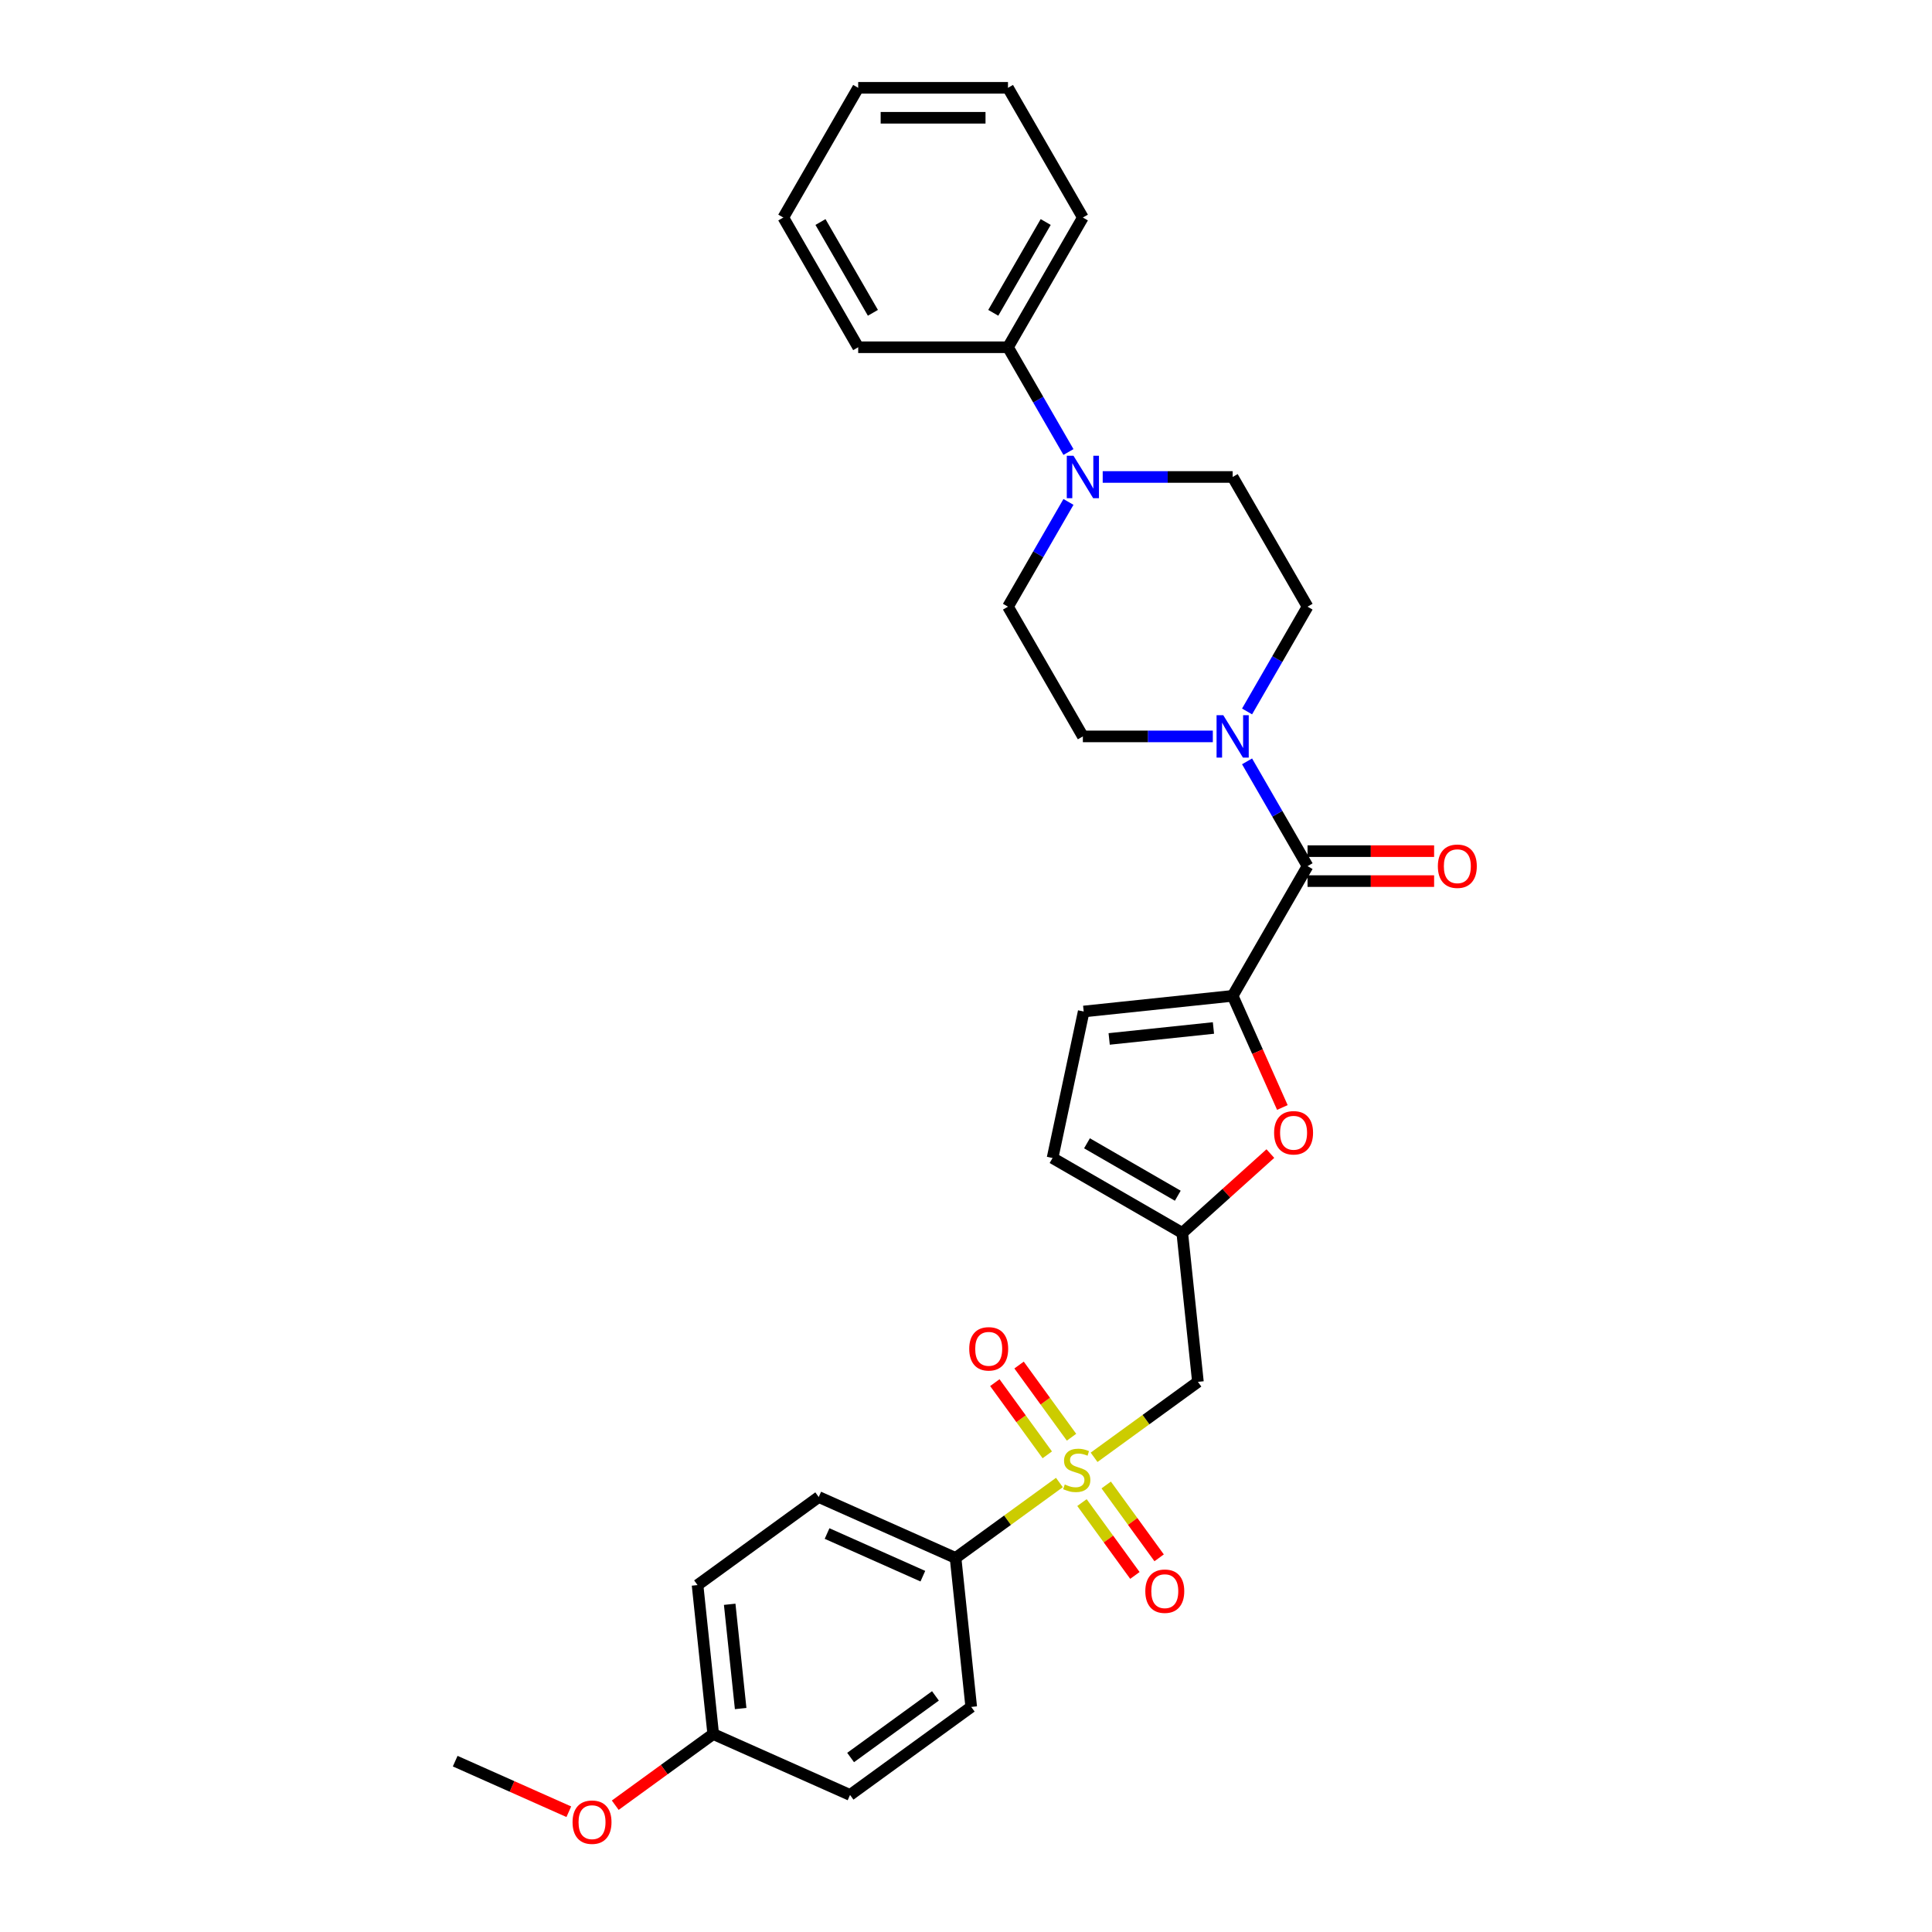<?xml version='1.0' encoding='iso-8859-1'?>
<svg version='1.1' baseProfile='full'
              xmlns='http://www.w3.org/2000/svg'
                      xmlns:rdkit='http://www.rdkit.org/xml'
                      xmlns:xlink='http://www.w3.org/1999/xlink'
                  xml:space='preserve'
width='1000px' height='1000px' viewBox='0 0 1000 1000'>
<!-- END OF HEADER -->
<rect style='opacity:1.0;fill:#FFFFFF;stroke:none' width='1000' height='1000' x='0' y='0'> </rect>
<path class='bond-2' d='M 566.299,754.299 L 593.171,734.776' style='fill:none;fill-rule:evenodd;stroke:#CCCC00;stroke-width:6px;stroke-linecap:butt;stroke-linejoin:miter;stroke-opacity:1' />
<path class='bond-2' d='M 593.171,734.776 L 620.043,715.252' style='fill:none;fill-rule:evenodd;stroke:#000000;stroke-width:6px;stroke-linecap:butt;stroke-linejoin:miter;stroke-opacity:1' />
<path class='bond-8' d='M 548.344,767.345 L 521.471,786.868' style='fill:none;fill-rule:evenodd;stroke:#CCCC00;stroke-width:6px;stroke-linecap:butt;stroke-linejoin:miter;stroke-opacity:1' />
<path class='bond-8' d='M 521.471,786.868 L 494.599,806.392' style='fill:none;fill-rule:evenodd;stroke:#000000;stroke-width:6px;stroke-linecap:butt;stroke-linejoin:miter;stroke-opacity:1' />
<path class='bond-10' d='M 560.027,777.736 L 573.725,796.589' style='fill:none;fill-rule:evenodd;stroke:#CCCC00;stroke-width:6px;stroke-linecap:butt;stroke-linejoin:miter;stroke-opacity:1' />
<path class='bond-10' d='M 573.725,796.589 L 587.422,815.442' style='fill:none;fill-rule:evenodd;stroke:#FF0000;stroke-width:6px;stroke-linecap:butt;stroke-linejoin:miter;stroke-opacity:1' />
<path class='bond-10' d='M 572.571,768.622 L 586.269,787.475' style='fill:none;fill-rule:evenodd;stroke:#CCCC00;stroke-width:6px;stroke-linecap:butt;stroke-linejoin:miter;stroke-opacity:1' />
<path class='bond-10' d='M 586.269,787.475 L 599.967,806.328' style='fill:none;fill-rule:evenodd;stroke:#FF0000;stroke-width:6px;stroke-linecap:butt;stroke-linejoin:miter;stroke-opacity:1' />
<path class='bond-11' d='M 554.616,743.908 L 541.042,725.225' style='fill:none;fill-rule:evenodd;stroke:#CCCC00;stroke-width:6px;stroke-linecap:butt;stroke-linejoin:miter;stroke-opacity:1' />
<path class='bond-11' d='M 541.042,725.225 L 527.468,706.543' style='fill:none;fill-rule:evenodd;stroke:#FF0000;stroke-width:6px;stroke-linecap:butt;stroke-linejoin:miter;stroke-opacity:1' />
<path class='bond-11' d='M 542.071,753.022 L 528.498,734.339' style='fill:none;fill-rule:evenodd;stroke:#CCCC00;stroke-width:6px;stroke-linecap:butt;stroke-linejoin:miter;stroke-opacity:1' />
<path class='bond-11' d='M 528.498,734.339 L 514.924,715.657' style='fill:none;fill-rule:evenodd;stroke:#FF0000;stroke-width:6px;stroke-linecap:butt;stroke-linejoin:miter;stroke-opacity:1' />
<path class='bond-0' d='M 638.02,515.446 L 650.884,544.338' style='fill:none;fill-rule:evenodd;stroke:#000000;stroke-width:6px;stroke-linecap:butt;stroke-linejoin:miter;stroke-opacity:1' />
<path class='bond-0' d='M 650.884,544.338 L 663.748,573.231' style='fill:none;fill-rule:evenodd;stroke:#FF0000;stroke-width:6px;stroke-linecap:butt;stroke-linejoin:miter;stroke-opacity:1' />
<path class='bond-1' d='M 638.02,515.446 L 676.785,448.304' style='fill:none;fill-rule:evenodd;stroke:#000000;stroke-width:6px;stroke-linecap:butt;stroke-linejoin:miter;stroke-opacity:1' />
<path class='bond-31' d='M 638.02,515.446 L 560.917,523.55' style='fill:none;fill-rule:evenodd;stroke:#000000;stroke-width:6px;stroke-linecap:butt;stroke-linejoin:miter;stroke-opacity:1' />
<path class='bond-31' d='M 628.076,532.082 L 574.103,537.755' style='fill:none;fill-rule:evenodd;stroke:#000000;stroke-width:6px;stroke-linecap:butt;stroke-linejoin:miter;stroke-opacity:1' />
<path class='bond-3' d='M 676.785,448.304 L 661.131,421.191' style='fill:none;fill-rule:evenodd;stroke:#000000;stroke-width:6px;stroke-linecap:butt;stroke-linejoin:miter;stroke-opacity:1' />
<path class='bond-3' d='M 661.131,421.191 L 645.478,394.079' style='fill:none;fill-rule:evenodd;stroke:#0000FF;stroke-width:6px;stroke-linecap:butt;stroke-linejoin:miter;stroke-opacity:1' />
<path class='bond-14' d='M 676.785,456.057 L 709.54,456.057' style='fill:none;fill-rule:evenodd;stroke:#000000;stroke-width:6px;stroke-linecap:butt;stroke-linejoin:miter;stroke-opacity:1' />
<path class='bond-14' d='M 709.54,456.057 L 742.296,456.057' style='fill:none;fill-rule:evenodd;stroke:#FF0000;stroke-width:6px;stroke-linecap:butt;stroke-linejoin:miter;stroke-opacity:1' />
<path class='bond-14' d='M 676.785,440.551 L 709.54,440.551' style='fill:none;fill-rule:evenodd;stroke:#000000;stroke-width:6px;stroke-linecap:butt;stroke-linejoin:miter;stroke-opacity:1' />
<path class='bond-14' d='M 709.54,440.551 L 742.296,440.551' style='fill:none;fill-rule:evenodd;stroke:#FF0000;stroke-width:6px;stroke-linecap:butt;stroke-linejoin:miter;stroke-opacity:1' />
<path class='bond-5' d='M 620.043,715.252 L 611.939,638.148' style='fill:none;fill-rule:evenodd;stroke:#000000;stroke-width:6px;stroke-linecap:butt;stroke-linejoin:miter;stroke-opacity:1' />
<path class='bond-12' d='M 645.478,368.246 L 661.131,341.134' style='fill:none;fill-rule:evenodd;stroke:#0000FF;stroke-width:6px;stroke-linecap:butt;stroke-linejoin:miter;stroke-opacity:1' />
<path class='bond-12' d='M 661.131,341.134 L 676.785,314.021' style='fill:none;fill-rule:evenodd;stroke:#000000;stroke-width:6px;stroke-linecap:butt;stroke-linejoin:miter;stroke-opacity:1' />
<path class='bond-13' d='M 627.756,381.163 L 594.124,381.163' style='fill:none;fill-rule:evenodd;stroke:#0000FF;stroke-width:6px;stroke-linecap:butt;stroke-linejoin:miter;stroke-opacity:1' />
<path class='bond-13' d='M 594.124,381.163 L 560.492,381.163' style='fill:none;fill-rule:evenodd;stroke:#000000;stroke-width:6px;stroke-linecap:butt;stroke-linejoin:miter;stroke-opacity:1' />
<path class='bond-4' d='M 657.537,597.092 L 634.738,617.62' style='fill:none;fill-rule:evenodd;stroke:#FF0000;stroke-width:6px;stroke-linecap:butt;stroke-linejoin:miter;stroke-opacity:1' />
<path class='bond-4' d='M 634.738,617.62 L 611.939,638.148' style='fill:none;fill-rule:evenodd;stroke:#000000;stroke-width:6px;stroke-linecap:butt;stroke-linejoin:miter;stroke-opacity:1' />
<path class='bond-9' d='M 611.939,638.148 L 544.798,599.384' style='fill:none;fill-rule:evenodd;stroke:#000000;stroke-width:6px;stroke-linecap:butt;stroke-linejoin:miter;stroke-opacity:1' />
<path class='bond-9' d='M 609.621,618.905 L 562.622,591.77' style='fill:none;fill-rule:evenodd;stroke:#000000;stroke-width:6px;stroke-linecap:butt;stroke-linejoin:miter;stroke-opacity:1' />
<path class='bond-6' d='M 553.035,259.796 L 537.381,286.908' style='fill:none;fill-rule:evenodd;stroke:#0000FF;stroke-width:6px;stroke-linecap:butt;stroke-linejoin:miter;stroke-opacity:1' />
<path class='bond-6' d='M 537.381,286.908 L 521.728,314.021' style='fill:none;fill-rule:evenodd;stroke:#000000;stroke-width:6px;stroke-linecap:butt;stroke-linejoin:miter;stroke-opacity:1' />
<path class='bond-17' d='M 553.035,233.963 L 537.381,206.85' style='fill:none;fill-rule:evenodd;stroke:#0000FF;stroke-width:6px;stroke-linecap:butt;stroke-linejoin:miter;stroke-opacity:1' />
<path class='bond-17' d='M 537.381,206.85 L 521.728,179.738' style='fill:none;fill-rule:evenodd;stroke:#000000;stroke-width:6px;stroke-linecap:butt;stroke-linejoin:miter;stroke-opacity:1' />
<path class='bond-32' d='M 570.757,246.879 L 604.389,246.879' style='fill:none;fill-rule:evenodd;stroke:#0000FF;stroke-width:6px;stroke-linecap:butt;stroke-linejoin:miter;stroke-opacity:1' />
<path class='bond-32' d='M 604.389,246.879 L 638.02,246.879' style='fill:none;fill-rule:evenodd;stroke:#000000;stroke-width:6px;stroke-linecap:butt;stroke-linejoin:miter;stroke-opacity:1' />
<path class='bond-7' d='M 560.917,523.55 L 544.798,599.384' style='fill:none;fill-rule:evenodd;stroke:#000000;stroke-width:6px;stroke-linecap:butt;stroke-linejoin:miter;stroke-opacity:1' />
<path class='bond-18' d='M 494.599,806.392 L 423.774,774.858' style='fill:none;fill-rule:evenodd;stroke:#000000;stroke-width:6px;stroke-linecap:butt;stroke-linejoin:miter;stroke-opacity:1' />
<path class='bond-18' d='M 477.669,815.827 L 428.091,793.754' style='fill:none;fill-rule:evenodd;stroke:#000000;stroke-width:6px;stroke-linecap:butt;stroke-linejoin:miter;stroke-opacity:1' />
<path class='bond-19' d='M 494.599,806.392 L 502.703,883.496' style='fill:none;fill-rule:evenodd;stroke:#000000;stroke-width:6px;stroke-linecap:butt;stroke-linejoin:miter;stroke-opacity:1' />
<path class='bond-15' d='M 676.785,314.021 L 638.02,246.879' style='fill:none;fill-rule:evenodd;stroke:#000000;stroke-width:6px;stroke-linecap:butt;stroke-linejoin:miter;stroke-opacity:1' />
<path class='bond-16' d='M 560.492,381.163 L 521.728,314.021' style='fill:none;fill-rule:evenodd;stroke:#000000;stroke-width:6px;stroke-linecap:butt;stroke-linejoin:miter;stroke-opacity:1' />
<path class='bond-24' d='M 521.728,179.738 L 560.492,112.596' style='fill:none;fill-rule:evenodd;stroke:#000000;stroke-width:6px;stroke-linecap:butt;stroke-linejoin:miter;stroke-opacity:1' />
<path class='bond-24' d='M 514.114,161.914 L 541.249,114.915' style='fill:none;fill-rule:evenodd;stroke:#000000;stroke-width:6px;stroke-linecap:butt;stroke-linejoin:miter;stroke-opacity:1' />
<path class='bond-25' d='M 521.728,179.738 L 444.199,179.738' style='fill:none;fill-rule:evenodd;stroke:#000000;stroke-width:6px;stroke-linecap:butt;stroke-linejoin:miter;stroke-opacity:1' />
<path class='bond-21' d='M 423.774,774.858 L 361.052,820.428' style='fill:none;fill-rule:evenodd;stroke:#000000;stroke-width:6px;stroke-linecap:butt;stroke-linejoin:miter;stroke-opacity:1' />
<path class='bond-22' d='M 502.703,883.496 L 439.982,929.066' style='fill:none;fill-rule:evenodd;stroke:#000000;stroke-width:6px;stroke-linecap:butt;stroke-linejoin:miter;stroke-opacity:1' />
<path class='bond-22' d='M 484.181,877.787 L 440.276,909.686' style='fill:none;fill-rule:evenodd;stroke:#000000;stroke-width:6px;stroke-linecap:butt;stroke-linejoin:miter;stroke-opacity:1' />
<path class='bond-20' d='M 369.156,897.532 L 439.982,929.066' style='fill:none;fill-rule:evenodd;stroke:#000000;stroke-width:6px;stroke-linecap:butt;stroke-linejoin:miter;stroke-opacity:1' />
<path class='bond-23' d='M 369.156,897.532 L 343.803,915.952' style='fill:none;fill-rule:evenodd;stroke:#000000;stroke-width:6px;stroke-linecap:butt;stroke-linejoin:miter;stroke-opacity:1' />
<path class='bond-23' d='M 343.803,915.952 L 318.451,934.371' style='fill:none;fill-rule:evenodd;stroke:#FF0000;stroke-width:6px;stroke-linecap:butt;stroke-linejoin:miter;stroke-opacity:1' />
<path class='bond-30' d='M 369.156,897.532 L 361.052,820.428' style='fill:none;fill-rule:evenodd;stroke:#000000;stroke-width:6px;stroke-linecap:butt;stroke-linejoin:miter;stroke-opacity:1' />
<path class='bond-30' d='M 383.361,884.346 L 377.688,830.373' style='fill:none;fill-rule:evenodd;stroke:#000000;stroke-width:6px;stroke-linecap:butt;stroke-linejoin:miter;stroke-opacity:1' />
<path class='bond-26' d='M 294.417,937.752 L 265.013,924.66' style='fill:none;fill-rule:evenodd;stroke:#FF0000;stroke-width:6px;stroke-linecap:butt;stroke-linejoin:miter;stroke-opacity:1' />
<path class='bond-26' d='M 265.013,924.66 L 235.608,911.569' style='fill:none;fill-rule:evenodd;stroke:#000000;stroke-width:6px;stroke-linecap:butt;stroke-linejoin:miter;stroke-opacity:1' />
<path class='bond-27' d='M 560.492,112.596 L 521.728,45.455' style='fill:none;fill-rule:evenodd;stroke:#000000;stroke-width:6px;stroke-linecap:butt;stroke-linejoin:miter;stroke-opacity:1' />
<path class='bond-28' d='M 444.199,179.738 L 405.435,112.596' style='fill:none;fill-rule:evenodd;stroke:#000000;stroke-width:6px;stroke-linecap:butt;stroke-linejoin:miter;stroke-opacity:1' />
<path class='bond-28' d='M 451.813,161.914 L 424.678,114.915' style='fill:none;fill-rule:evenodd;stroke:#000000;stroke-width:6px;stroke-linecap:butt;stroke-linejoin:miter;stroke-opacity:1' />
<path class='bond-33' d='M 521.728,45.455 L 444.199,45.455' style='fill:none;fill-rule:evenodd;stroke:#000000;stroke-width:6px;stroke-linecap:butt;stroke-linejoin:miter;stroke-opacity:1' />
<path class='bond-33' d='M 510.098,60.96 L 455.829,60.96' style='fill:none;fill-rule:evenodd;stroke:#000000;stroke-width:6px;stroke-linecap:butt;stroke-linejoin:miter;stroke-opacity:1' />
<path class='bond-29' d='M 405.435,112.596 L 444.199,45.455' style='fill:none;fill-rule:evenodd;stroke:#000000;stroke-width:6px;stroke-linecap:butt;stroke-linejoin:miter;stroke-opacity:1' />
<path  class='atom-0' d='M 551.119 768.358
Q 551.367 768.451, 552.39 768.885
Q 553.414 769.319, 554.53 769.598
Q 555.678 769.846, 556.794 769.846
Q 558.872 769.846, 560.081 768.854
Q 561.291 767.831, 561.291 766.063
Q 561.291 764.853, 560.671 764.109
Q 560.081 763.365, 559.151 762.962
Q 558.221 762.559, 556.67 762.093
Q 554.716 761.504, 553.538 760.946
Q 552.39 760.388, 551.553 759.209
Q 550.747 758.031, 550.747 756.046
Q 550.747 753.286, 552.608 751.581
Q 554.499 749.875, 558.221 749.875
Q 560.764 749.875, 563.648 751.084
L 562.934 753.472
Q 560.298 752.387, 558.314 752.387
Q 556.174 752.387, 554.995 753.286
Q 553.817 754.155, 553.848 755.674
Q 553.848 756.853, 554.437 757.566
Q 555.057 758.279, 555.926 758.682
Q 556.825 759.085, 558.314 759.55
Q 560.298 760.171, 561.477 760.791
Q 562.655 761.411, 563.493 762.683
Q 564.361 763.923, 564.361 766.063
Q 564.361 769.102, 562.314 770.746
Q 560.298 772.358, 556.918 772.358
Q 554.964 772.358, 553.476 771.924
Q 552.018 771.521, 550.282 770.808
L 551.119 768.358
' fill='#CCCC00'/>
<path  class='atom-4' d='M 633.167 370.185
L 640.362 381.814
Q 641.075 382.961, 642.222 385.039
Q 643.37 387.117, 643.432 387.241
L 643.432 370.185
L 646.347 370.185
L 646.347 392.141
L 643.339 392.141
L 635.617 379.426
Q 634.718 377.937, 633.756 376.232
Q 632.826 374.526, 632.547 373.999
L 632.547 392.141
L 629.694 392.141
L 629.694 370.185
L 633.167 370.185
' fill='#0000FF'/>
<path  class='atom-5' d='M 659.475 586.334
Q 659.475 581.062, 662.08 578.116
Q 664.685 575.169, 669.554 575.169
Q 674.423 575.169, 677.028 578.116
Q 679.633 581.062, 679.633 586.334
Q 679.633 591.667, 676.997 594.707
Q 674.361 597.715, 669.554 597.715
Q 664.716 597.715, 662.08 594.707
Q 659.475 591.698, 659.475 586.334
M 669.554 595.234
Q 672.903 595.234, 674.702 593.001
Q 676.532 590.737, 676.532 586.334
Q 676.532 582.023, 674.702 579.852
Q 672.903 577.65, 669.554 577.65
Q 666.205 577.65, 664.375 579.821
Q 662.576 581.992, 662.576 586.334
Q 662.576 590.768, 664.375 593.001
Q 666.205 595.234, 669.554 595.234
' fill='#FF0000'/>
<path  class='atom-7' d='M 555.639 235.901
L 562.833 247.531
Q 563.547 248.678, 564.694 250.756
Q 565.841 252.834, 565.903 252.958
L 565.903 235.901
L 568.819 235.901
L 568.819 257.857
L 565.81 257.857
L 558.089 245.143
Q 557.189 243.654, 556.228 241.949
Q 555.298 240.243, 555.018 239.716
L 555.018 257.857
L 552.165 257.857
L 552.165 235.901
L 555.639 235.901
' fill='#0000FF'/>
<path  class='atom-11' d='M 592.813 823.606
Q 592.813 818.334, 595.418 815.388
Q 598.023 812.442, 602.891 812.442
Q 607.76 812.442, 610.365 815.388
Q 612.97 818.334, 612.97 823.606
Q 612.97 828.94, 610.334 831.979
Q 607.698 834.987, 602.891 834.987
Q 598.054 834.987, 595.418 831.979
Q 592.813 828.971, 592.813 823.606
M 602.891 832.506
Q 606.241 832.506, 608.039 830.273
Q 609.869 828.009, 609.869 823.606
Q 609.869 819.295, 608.039 817.124
Q 606.241 814.923, 602.891 814.923
Q 599.542 814.923, 597.712 817.093
Q 595.914 819.264, 595.914 823.606
Q 595.914 828.04, 597.712 830.273
Q 599.542 832.506, 602.891 832.506
' fill='#FF0000'/>
<path  class='atom-12' d='M 501.673 698.162
Q 501.673 692.89, 504.277 689.944
Q 506.882 686.998, 511.751 686.998
Q 516.62 686.998, 519.225 689.944
Q 521.83 692.89, 521.83 698.162
Q 521.83 703.496, 519.194 706.535
Q 516.558 709.543, 511.751 709.543
Q 506.913 709.543, 504.277 706.535
Q 501.673 703.527, 501.673 698.162
M 511.751 707.062
Q 515.1 707.062, 516.899 704.83
Q 518.729 702.566, 518.729 698.162
Q 518.729 693.852, 516.899 691.681
Q 515.1 689.479, 511.751 689.479
Q 508.402 689.479, 506.572 691.65
Q 504.774 693.821, 504.774 698.162
Q 504.774 702.597, 506.572 704.83
Q 508.402 707.062, 511.751 707.062
' fill='#FF0000'/>
<path  class='atom-15' d='M 744.234 448.366
Q 744.234 443.094, 746.839 440.148
Q 749.444 437.202, 754.313 437.202
Q 759.182 437.202, 761.787 440.148
Q 764.392 443.094, 764.392 448.366
Q 764.392 453.7, 761.756 456.739
Q 759.12 459.747, 754.313 459.747
Q 749.475 459.747, 746.839 456.739
Q 744.234 453.731, 744.234 448.366
M 754.313 457.266
Q 757.662 457.266, 759.461 455.034
Q 761.291 452.77, 761.291 448.366
Q 761.291 444.056, 759.461 441.885
Q 757.662 439.683, 754.313 439.683
Q 750.964 439.683, 749.134 441.854
Q 747.336 444.025, 747.336 448.366
Q 747.336 452.801, 749.134 455.034
Q 750.964 457.266, 754.313 457.266
' fill='#FF0000'/>
<path  class='atom-24' d='M 296.355 943.164
Q 296.355 937.892, 298.96 934.946
Q 301.565 932, 306.434 932
Q 311.303 932, 313.908 934.946
Q 316.513 937.892, 316.513 943.164
Q 316.513 948.498, 313.877 951.537
Q 311.241 954.545, 306.434 954.545
Q 301.596 954.545, 298.96 951.537
Q 296.355 948.529, 296.355 943.164
M 306.434 952.065
Q 309.783 952.065, 311.582 949.832
Q 313.412 947.568, 313.412 943.164
Q 313.412 938.854, 311.582 936.683
Q 309.783 934.481, 306.434 934.481
Q 303.085 934.481, 301.255 936.652
Q 299.456 938.823, 299.456 943.164
Q 299.456 947.599, 301.255 949.832
Q 303.085 952.065, 306.434 952.065
' fill='#FF0000'/>
</svg>
